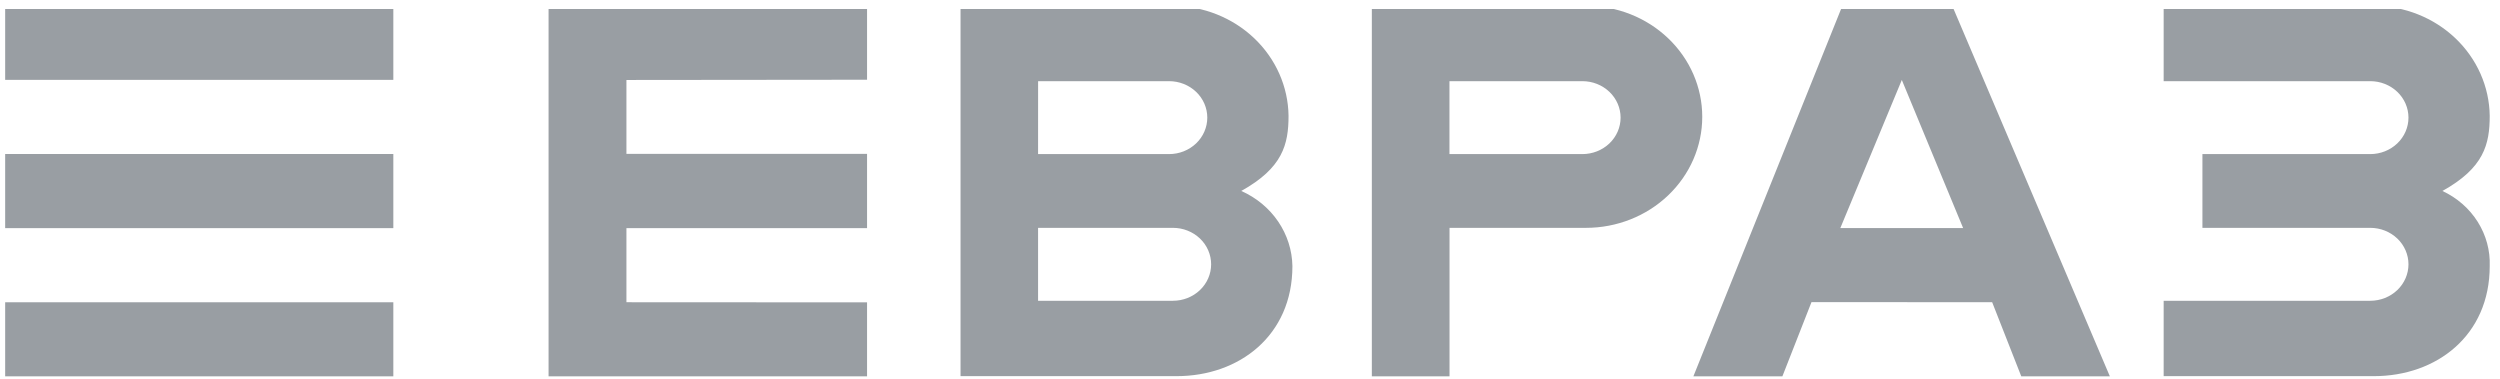 <?xml version="1.0" encoding="UTF-8"?> <svg xmlns="http://www.w3.org/2000/svg" width="231" height="35" viewBox="0 0 231 35" fill="none"><g clip-path="url(#clip0_3617_951)"><path d="M36.344 0.531H0.477V7.381H36.344V0.531Z" fill="#999EA3"></path><path d="M36.344 14.23H0.477V21.08H36.344V14.23Z" fill="#999EA3"></path><path d="M36.344 27.93H0.477V34.779H36.344V27.93Z" fill="#999EA3"></path><path d="M175.728 7.388L181.393 21.073H170.046L175.728 7.388ZM170.235 0.535L156.465 34.782H164.689L167.381 27.916L184.076 27.924L186.769 34.782H194.955L180.385 0.535H170.235Z" fill="#999EA3"></path><path d="M50.688 0.535V34.783H80.116V27.938L57.882 27.926V21.08H80.116V14.218H57.882V7.39L80.116 7.367V0.535H50.688Z" fill="#999EA3"></path><path d="M199.922 34.756H219.35C225.142 34.756 230.05 30.996 230.05 24.59C230.103 23.153 229.718 21.732 228.942 20.499C228.167 19.267 227.033 18.275 225.679 17.645C229.511 15.517 230.05 13.34 230.05 10.701C230.015 8.007 228.875 5.432 226.874 3.531C224.874 1.63 222.172 0.555 219.35 0.535H199.922V7.5H219.015C219.95 7.5 220.848 7.855 221.51 8.487C222.171 9.118 222.543 9.975 222.543 10.869C222.543 11.762 222.171 12.62 221.51 13.251C220.848 13.883 219.95 14.238 219.015 14.238H203.504V21.053H219.015C219.95 21.053 220.848 21.408 221.51 22.039C222.171 22.671 222.543 23.528 222.543 24.422C222.543 25.315 222.171 26.172 221.51 26.804C220.848 27.436 219.95 27.791 219.015 27.791H199.922V34.756Z" fill="#999EA3"></path><path d="M146.544 0.535H126.758V34.782H133.936V21.053H146.544C149.394 21.053 152.127 19.972 154.141 18.048C156.156 16.124 157.288 13.515 157.288 10.794C157.288 8.073 156.156 5.464 154.141 3.54C152.127 1.616 149.394 0.535 146.544 0.535ZM146.209 14.238H133.93V7.5H146.215C147.15 7.5 148.048 7.855 148.71 8.487C149.371 9.118 149.743 9.975 149.743 10.869C149.743 11.762 149.371 12.62 148.71 13.251C148.048 13.883 147.15 14.238 146.215 14.238" fill="#999EA3"></path><path d="M114.691 17.645C118.522 15.517 119.061 13.34 119.061 10.701C119.027 8.007 117.887 5.432 115.886 3.531C113.886 1.63 111.184 0.555 108.361 0.535H88.754V34.756H108.719C114.512 34.756 119.419 30.996 119.419 24.59C119.394 23.126 118.938 21.698 118.102 20.469C117.267 19.241 116.085 18.262 114.694 17.645M95.921 7.5H108.025C108.961 7.5 109.859 7.855 110.521 8.487C111.182 9.118 111.554 9.975 111.554 10.869C111.554 11.762 111.182 12.62 110.521 13.251C109.859 13.883 108.961 14.238 108.025 14.238H95.918L95.921 7.5ZM108.384 27.791H95.918V21.053H108.381C109.317 21.053 110.214 21.408 110.876 22.039C111.538 22.671 111.909 23.528 111.909 24.422C111.909 25.315 111.538 26.172 110.876 26.804C110.214 27.436 109.317 27.791 108.381 27.791" fill="#999EA3"></path></g><defs><clipPath id="clip0_3617_951"><rect width="230.5" height="33.939" fill="white" transform="translate(0 0.832)"></rect></clipPath></defs></svg> 